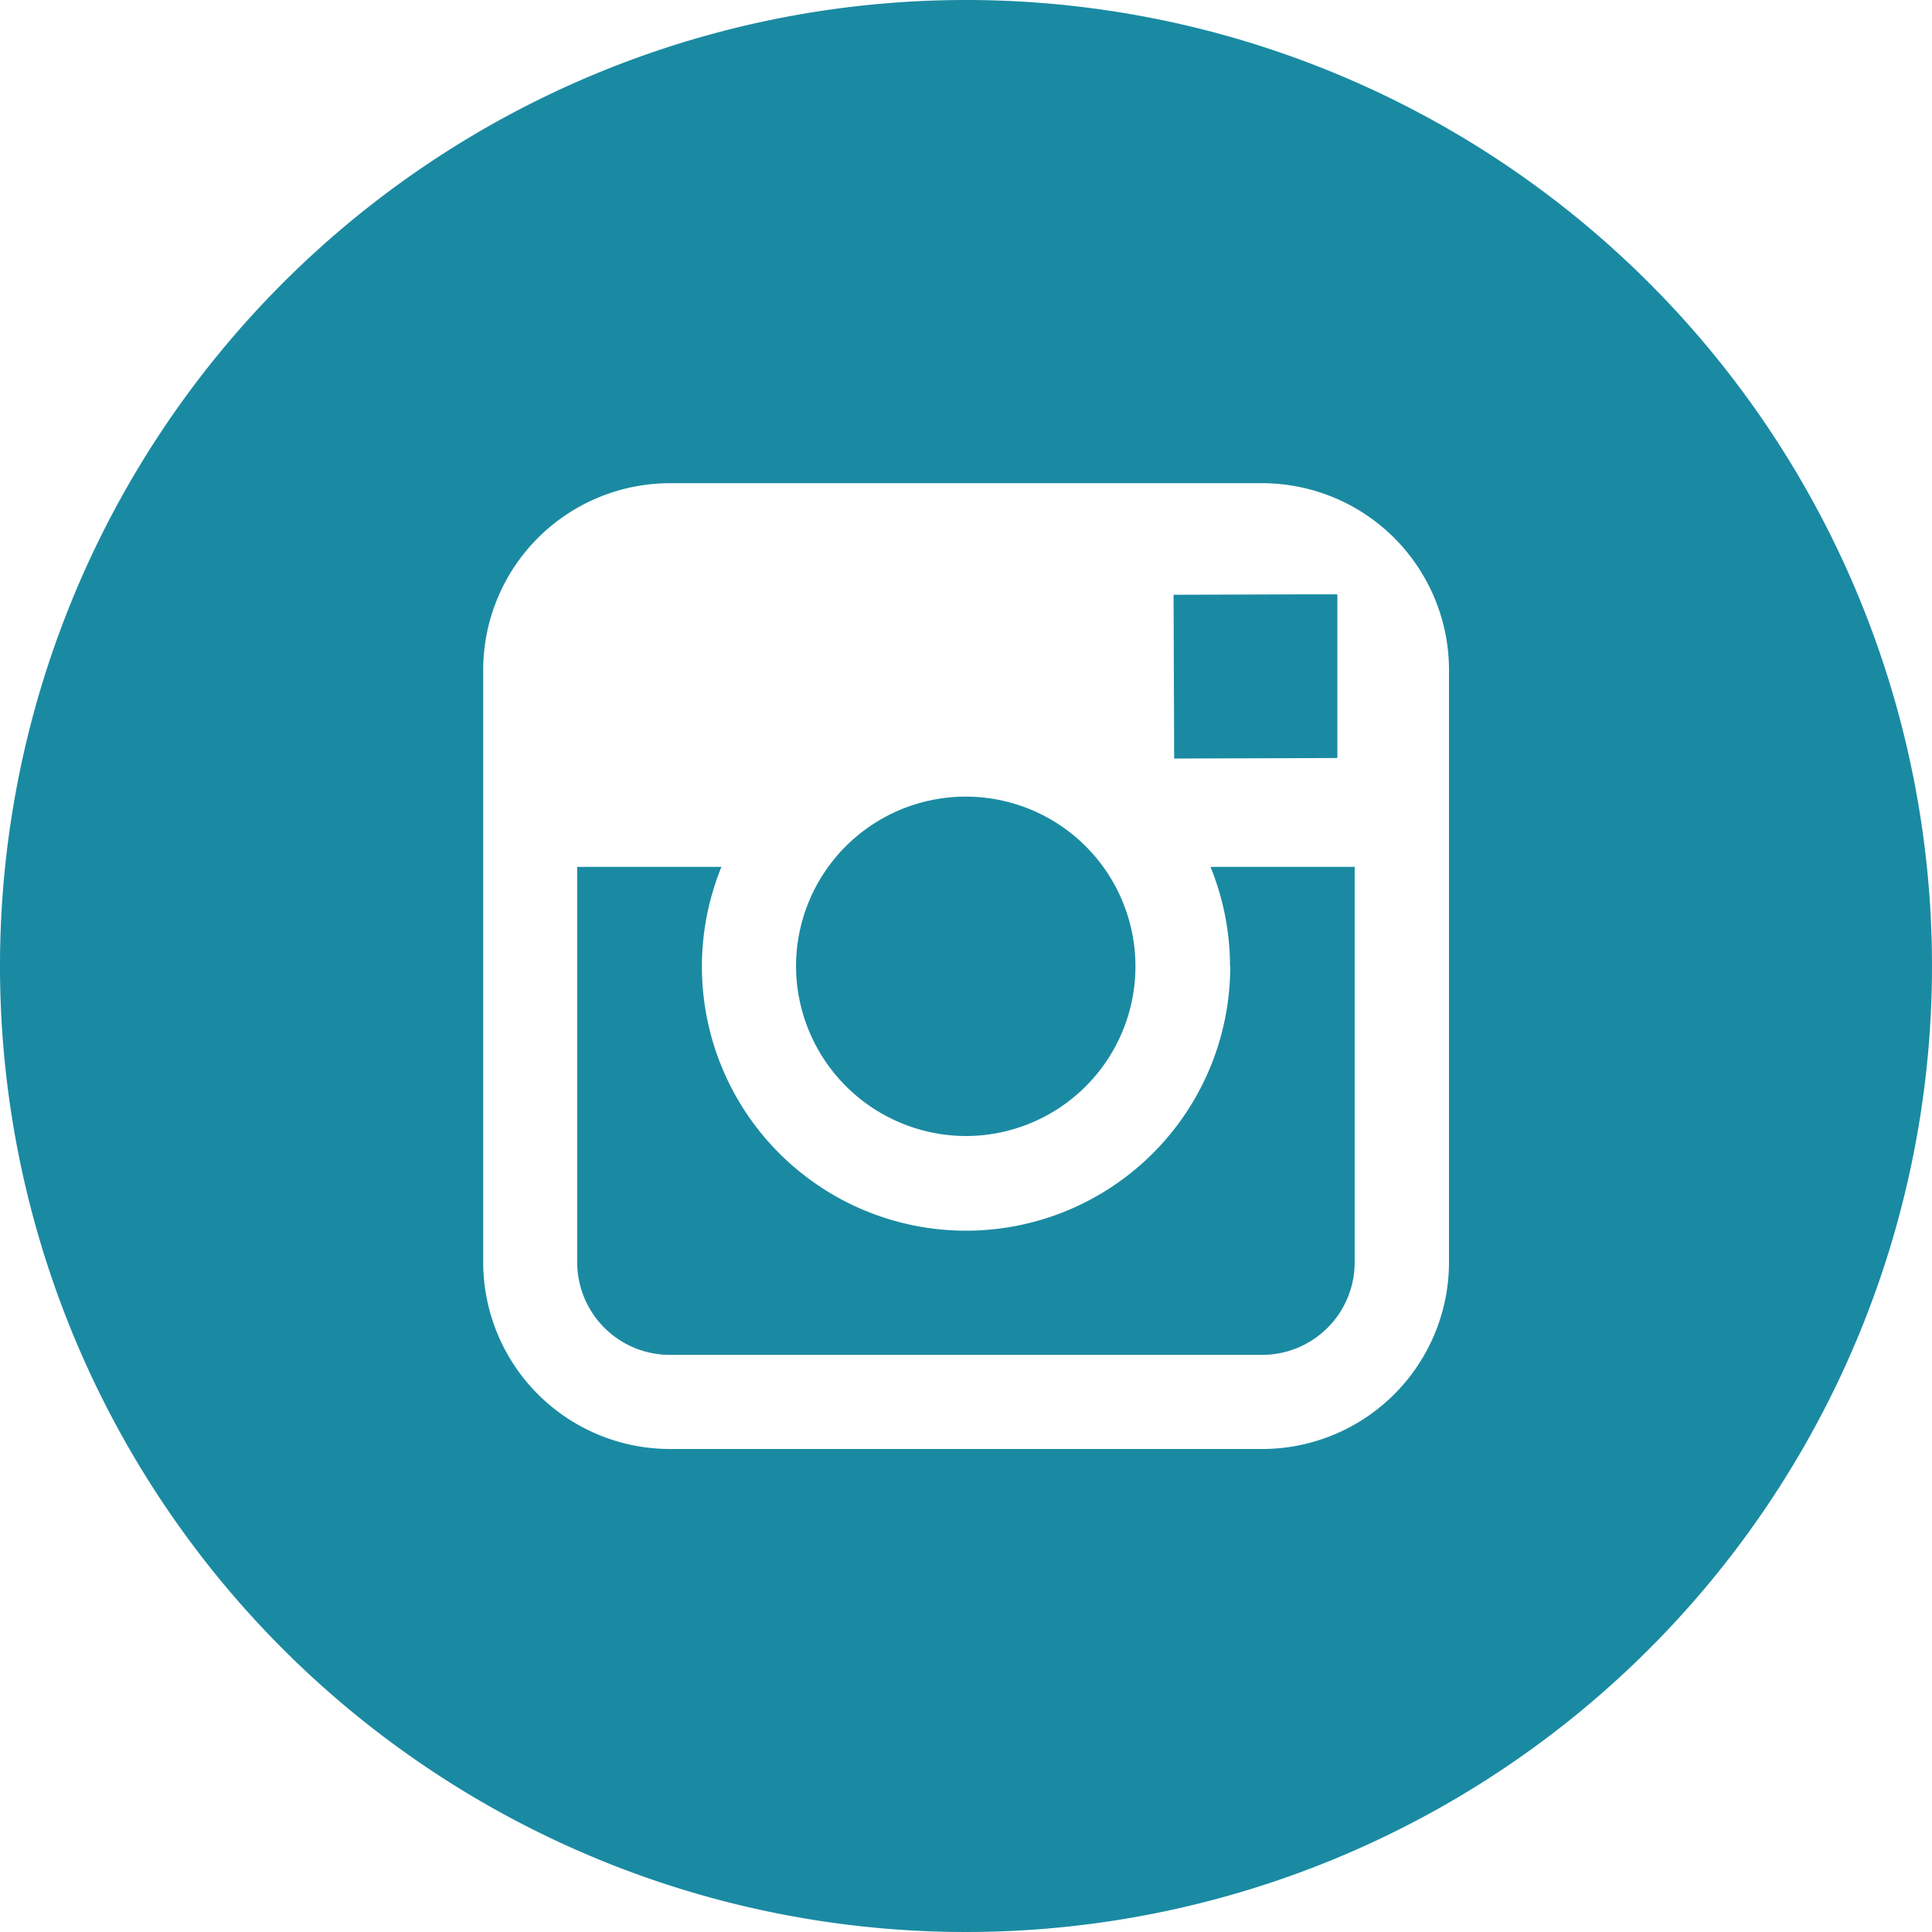 <svg xmlns="http://www.w3.org/2000/svg" width="29.68" height="29.68" viewBox="0 0 29.68 29.68"><defs><style>.a{fill:#1a8aa2;}</style></defs><g transform="translate(-158.84 -129.69)"><path class="a" d="M173.682,147.142a2.607,2.607,0,1,0-2.613-2.613,2.616,2.616,0,0,0,2.613,2.613"/><path class="a" d="M177.739,144.53a4.058,4.058,0,1,1-7.816-1.523h-2.216v6.075a1.424,1.424,0,0,0,1.422,1.422h9.1a1.422,1.422,0,0,0,1.422-1.422v-6.075h-2.215a4.06,4.06,0,0,1,.3,1.523"/><path class="a" d="M179.385,141.335V138.82h-.328l-2.188.007.009,2.516Z"/><path class="a" d="M181.1,143.007v6.075a2.871,2.871,0,0,1-2.869,2.868h-9.1a2.871,2.871,0,0,1-2.868-2.868v-9.1a2.871,2.871,0,0,1,2.868-2.869h9.1a2.872,2.872,0,0,1,2.869,2.869ZM173.68,129.69a14.84,14.84,0,1,0,14.84,14.84,14.84,14.84,0,0,0-14.84-14.84"/></g></svg>